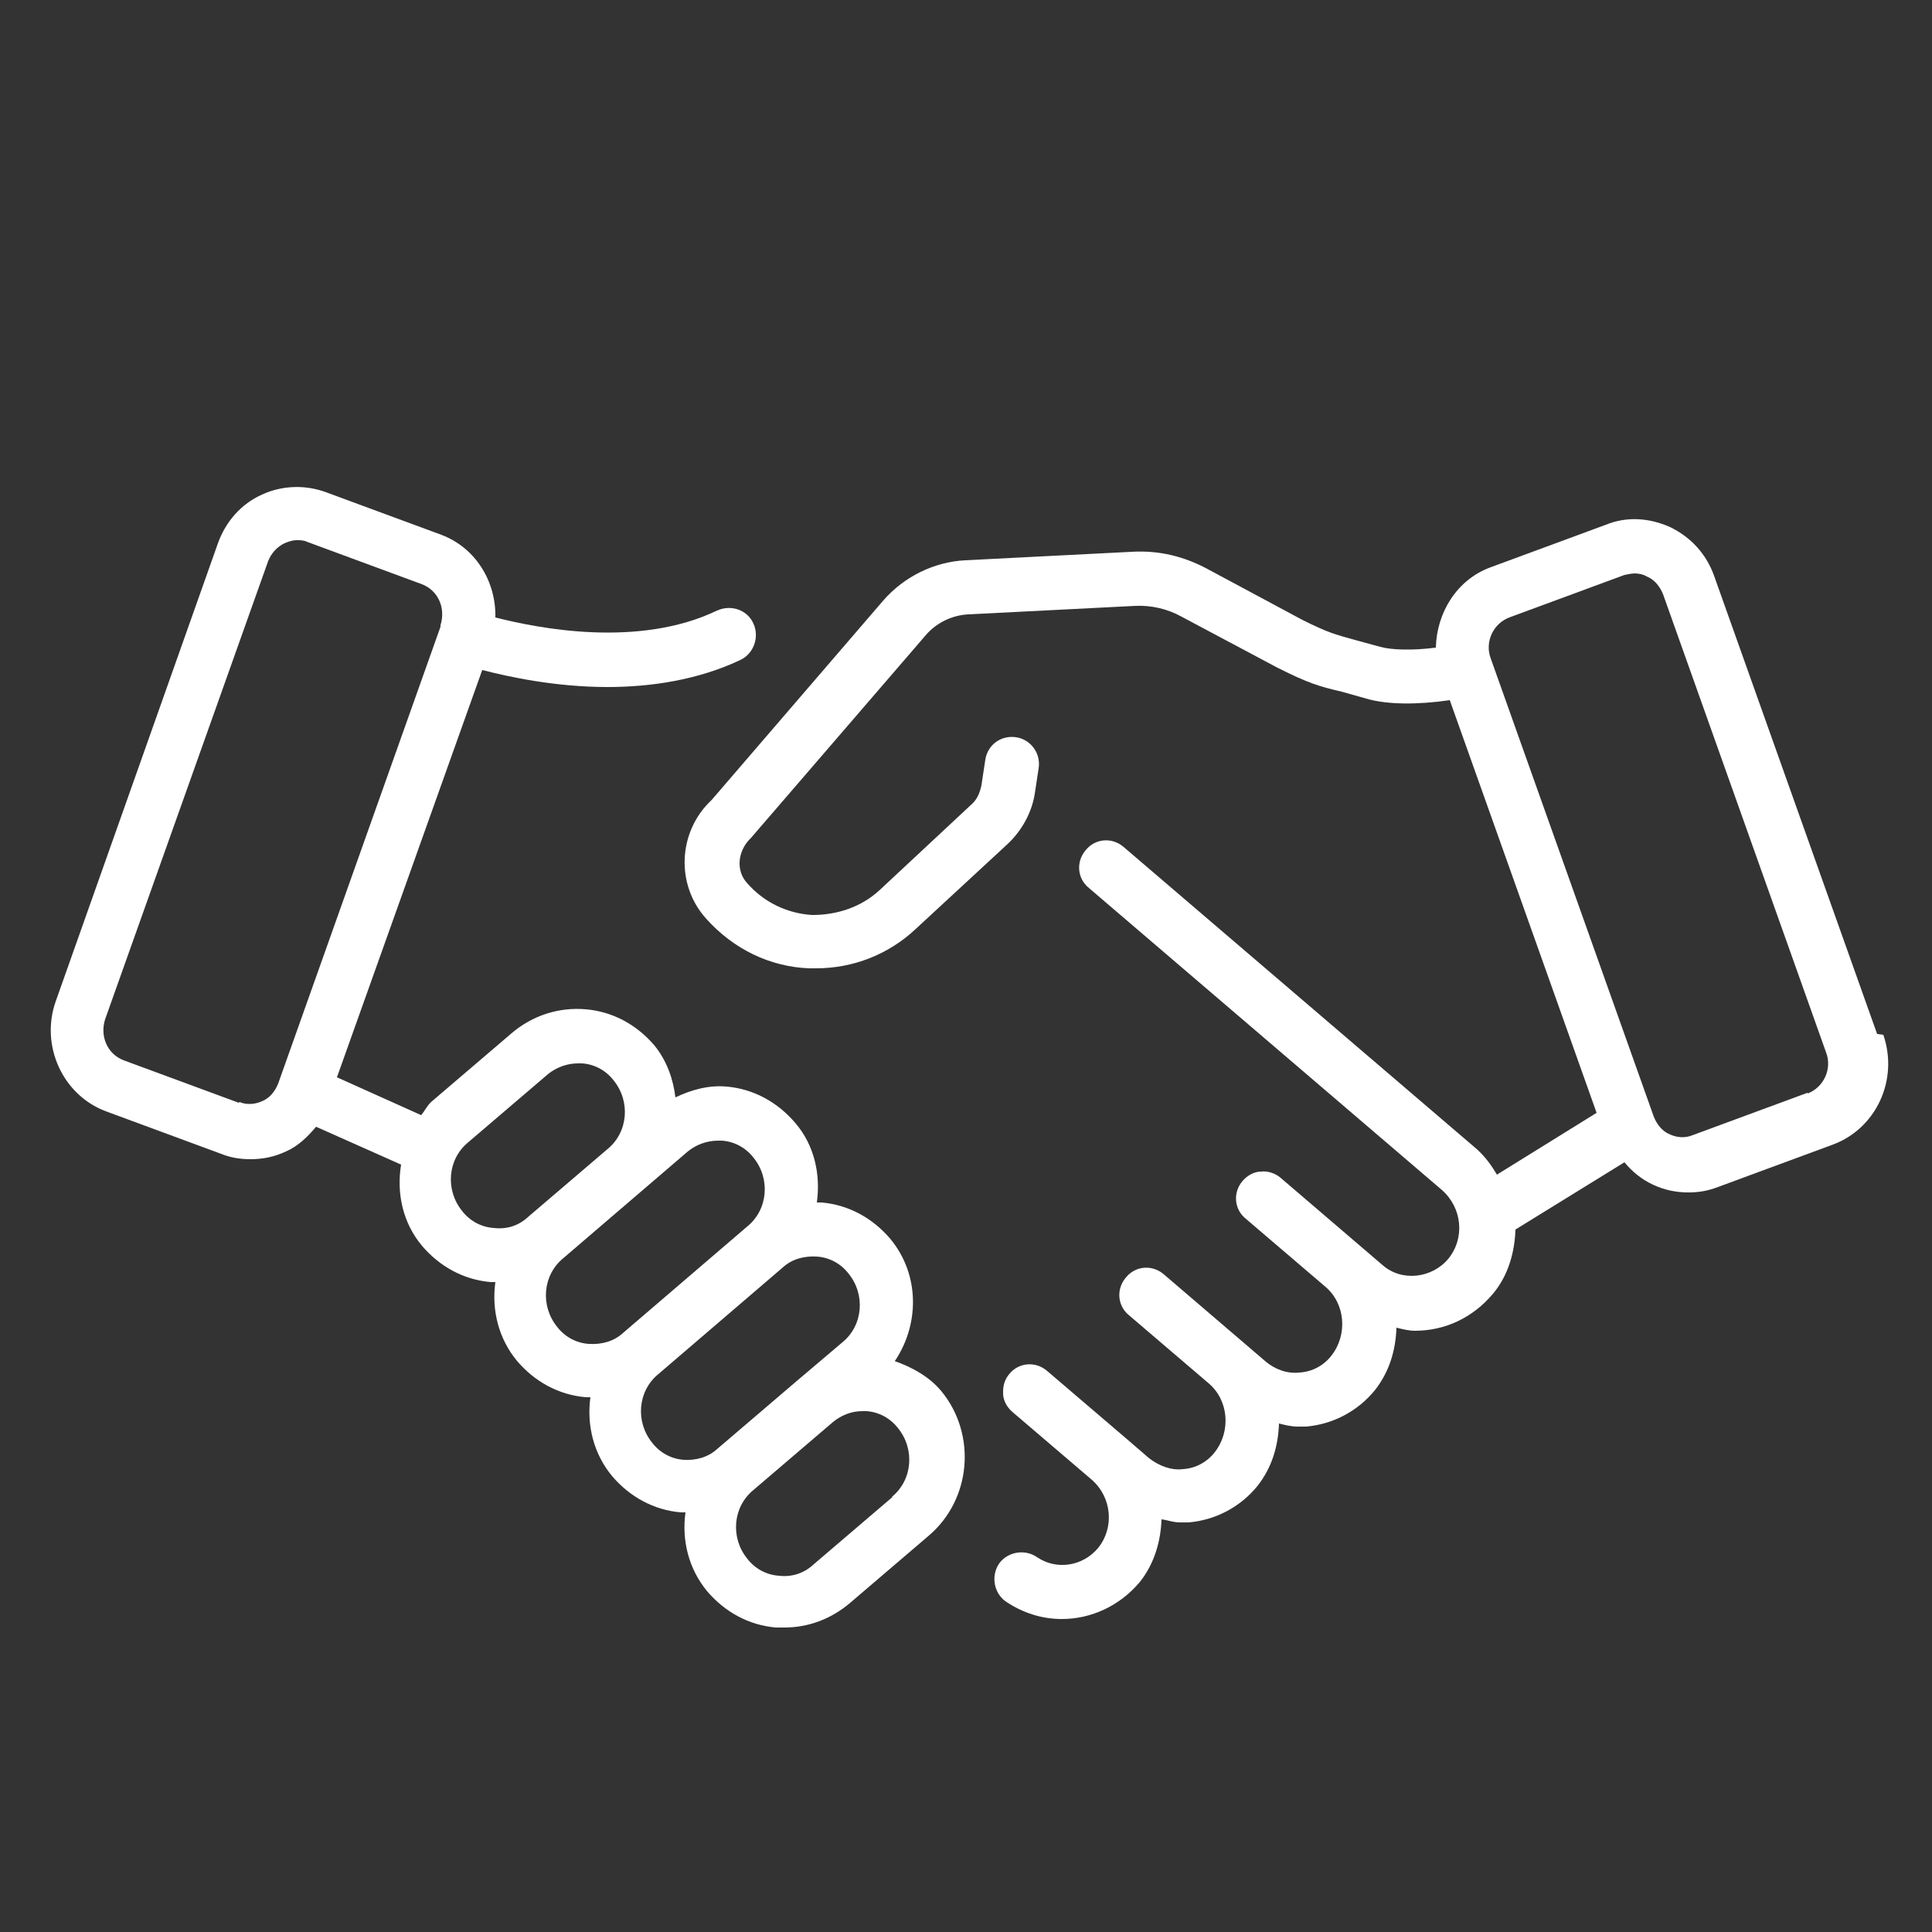 <?xml version="1.0" encoding="UTF-8"?>
<svg xmlns="http://www.w3.org/2000/svg" id="Layer_1" data-name="Layer 1" viewBox="0 0 25 25">
  <rect x="0" y="0" width="25" height="25" fill="#333333" stroke="none"/>
  <defs>
    <style>
      .cls-1 {
        fill: #fff;
      }
    </style>
  </defs>
  <path class="cls-1" d="m11.56,17.64c.34-.48.35-1.14-.04-1.61-.23-.27-.54-.44-.89-.47-.02,0-.04,0-.06,0,.05-.36-.03-.74-.28-1.03-.23-.27-.54-.44-.89-.47-.23-.02-.45.04-.66.14-.03-.24-.11-.47-.27-.67-.23-.27-.54-.44-.89-.47-.35-.03-.69.08-.96.31l-1.03.88c-.06.05-.09.12-.14.18l-1.09-.49,1.88-5.27c.35.09.95.22,1.62.22.56,0,1.17-.09,1.72-.35.17-.08.25-.29.17-.47-.08-.18-.29-.25-.47-.17-1.02.49-2.32.23-2.87.09.01-.46-.25-.9-.7-1.07l-1.49-.55c-.27-.1-.57-.09-.83.03-.27.12-.47.35-.57.63L.72,12.96c-.2.57.09,1.21.65,1.42l1.49.55c.12.05.25.07.38.07.16,0,.31-.03.46-.1.16-.07.28-.19.39-.32l1.1.49c-.06.37.02.75.27,1.05.23.27.54.44.89.47.02,0,.04,0,.06,0-.05.36.04.73.28,1.02.23.27.54.44.89.47.02,0,.04,0,.06,0-.05.36.04.73.28,1.02t0,0c.23.27.54.44.89.47.02,0,.04,0,.06,0-.05.36.04.73.28,1.02.23.27.54.44.89.47.04,0,.08,0,.11,0,.31,0,.6-.11.84-.31l1.03-.88c.55-.47.62-1.31.16-1.87-.16-.19-.38-.31-.61-.39Zm-8.47-3.37h0l-1.49-.55c-.21-.08-.31-.31-.24-.53l2.11-5.93c.04-.1.11-.18.21-.23.05-.02.1-.04.16-.04.04,0,.09,0,.13.02l1.49.55c.21.08.31.31.24.53v.02s0,0,0,0,0,0,0,0l-2.1,5.91c-.04.1-.11.19-.21.23-.09.04-.2.05-.29.01Zm3.3,1.62c-.16-.01-.31-.09-.41-.22-.22-.27-.19-.67.08-.89l1.03-.88c.11-.09.25-.14.39-.14.02,0,.03,0,.05,0,.16.01.31.09.41.22.22.27.19.67-.08.89l-1.03.88c-.12.11-.27.16-.44.14Zm1.23,1.5c-.16-.01-.31-.09-.41-.22t0,0c-.22-.27-.19-.67.08-.89l1.61-1.38c.11-.09.25-.14.39-.14.02,0,.03,0,.05,0,.16.01.31.09.41.22.22.27.19.67-.08.89l-1.61,1.38c-.12.11-.28.15-.44.14Zm1.23,1.5c-.16-.01-.31-.09-.41-.22-.22-.27-.19-.67.08-.89l1.61-1.38c.12-.11.28-.15.44-.14.16.01.31.09.41.22.22.27.19.67-.08.89l-.59.5s0,0,0,0l-1.03.88c-.12.11-.28.15-.44.14Zm2.7.48l-1.03.88c-.12.11-.28.16-.44.14-.16-.01-.31-.09-.41-.22h0c-.22-.27-.19-.67.08-.89l1.03-.88c.11-.09.24-.14.38-.14.02,0,.03,0,.05,0,.16.01.31.09.41.22.22.27.19.67-.08.89Z"></path>
  <path class="cls-1" d="m24.29,13.38l-2.11-5.93c-.1-.28-.3-.5-.57-.63-.27-.12-.56-.14-.83-.03l-1.49.55c-.44.16-.7.59-.71,1.04-.3.04-.58.03-.72-.01l-.33-.09c-.25-.07-.34-.09-.68-.26l-1.23-.66c-.3-.16-.62-.24-.97-.22l-2.16.11c-.4.02-.79.21-1.06.52l-2.22,2.58c-.44.41-.47,1.1-.07,1.54.35.39.82.62,1.33.64.03,0,.06,0,.09,0,.48,0,.94-.18,1.29-.51l1.19-1.1c.18-.17.31-.4.35-.65l.05-.33c.03-.19-.1-.37-.29-.4-.2-.03-.37.1-.4.29l-.05.33c-.02.1-.06.19-.13.25l-1.19,1.11c-.24.22-.55.32-.87.32-.32-.02-.62-.16-.84-.41-.15-.16-.13-.42.05-.59l2.25-2.61c.14-.17.35-.27.56-.28l2.16-.11c.21-.01.42.04.6.14l1.24.66c.4.2.53.24.83.31l.32.09c.27.08.67.08,1.08.02l1.9,5.34-1.29.8c-.07-.12-.15-.23-.26-.33l-4.57-3.91c-.15-.13-.37-.11-.49.04-.13.15-.11.37.04.49l4.57,3.91c.26.23.3.62.08.89-.21.25-.6.3-.85.08l-1.32-1.13c-.07-.06-.17-.09-.25-.08-.09,0-.18.05-.24.12-.13.15-.11.37.04.49l1.03.88c.26.22.29.62.08.89-.1.13-.25.21-.41.22-.16.02-.32-.04-.44-.14l-1.32-1.13c-.15-.13-.37-.11-.49.04-.13.15-.11.37.04.49l1.03.88c.26.22.29.62.08.89-.1.13-.25.21-.41.22-.15.02-.31-.04-.44-.14l-.29-.25s0,0,0,0l-1.03-.88c-.15-.13-.37-.11-.49.04,0,0,0,0,0,0,0,0,0,0,0,0-.06.07-.08.15-.08.23,0,0,0,.01,0,.02,0,.09.05.18.12.24l1.03.88c.26.23.29.62.08.88-.2.24-.54.29-.79.12-.16-.11-.38-.07-.49.08-.11.16-.07.38.08.49.22.15.47.23.73.23.38,0,.75-.17,1.01-.48.19-.24.27-.53.28-.81.08.01.15.04.24.04.04,0,.08,0,.11,0,.35-.03.67-.2.89-.47.19-.24.27-.52.28-.81.08.02.16.04.24.04.04,0,.08,0,.11,0,.35-.03.67-.2.89-.47.19-.24.27-.52.28-.81.08.02.16.04.24.04.39,0,.75-.17,1.01-.48.2-.24.28-.54.29-.83l1.41-.87c.1.12.22.22.37.29.15.07.3.1.46.1.13,0,.25-.02.38-.07l1.49-.55c.56-.21.85-.84.65-1.42Zm-.9.76l-1.49.55c-.1.04-.2.03-.29-.01-.1-.04-.17-.13-.21-.23l-2.11-5.93c-.08-.21.03-.45.24-.53l1.49-.55s.09-.02.13-.02c.05,0,.11.01.16.04.1.04.17.13.21.23l2.11,5.93c.08.21-.03.45-.24.53Z"></path>
</svg>
